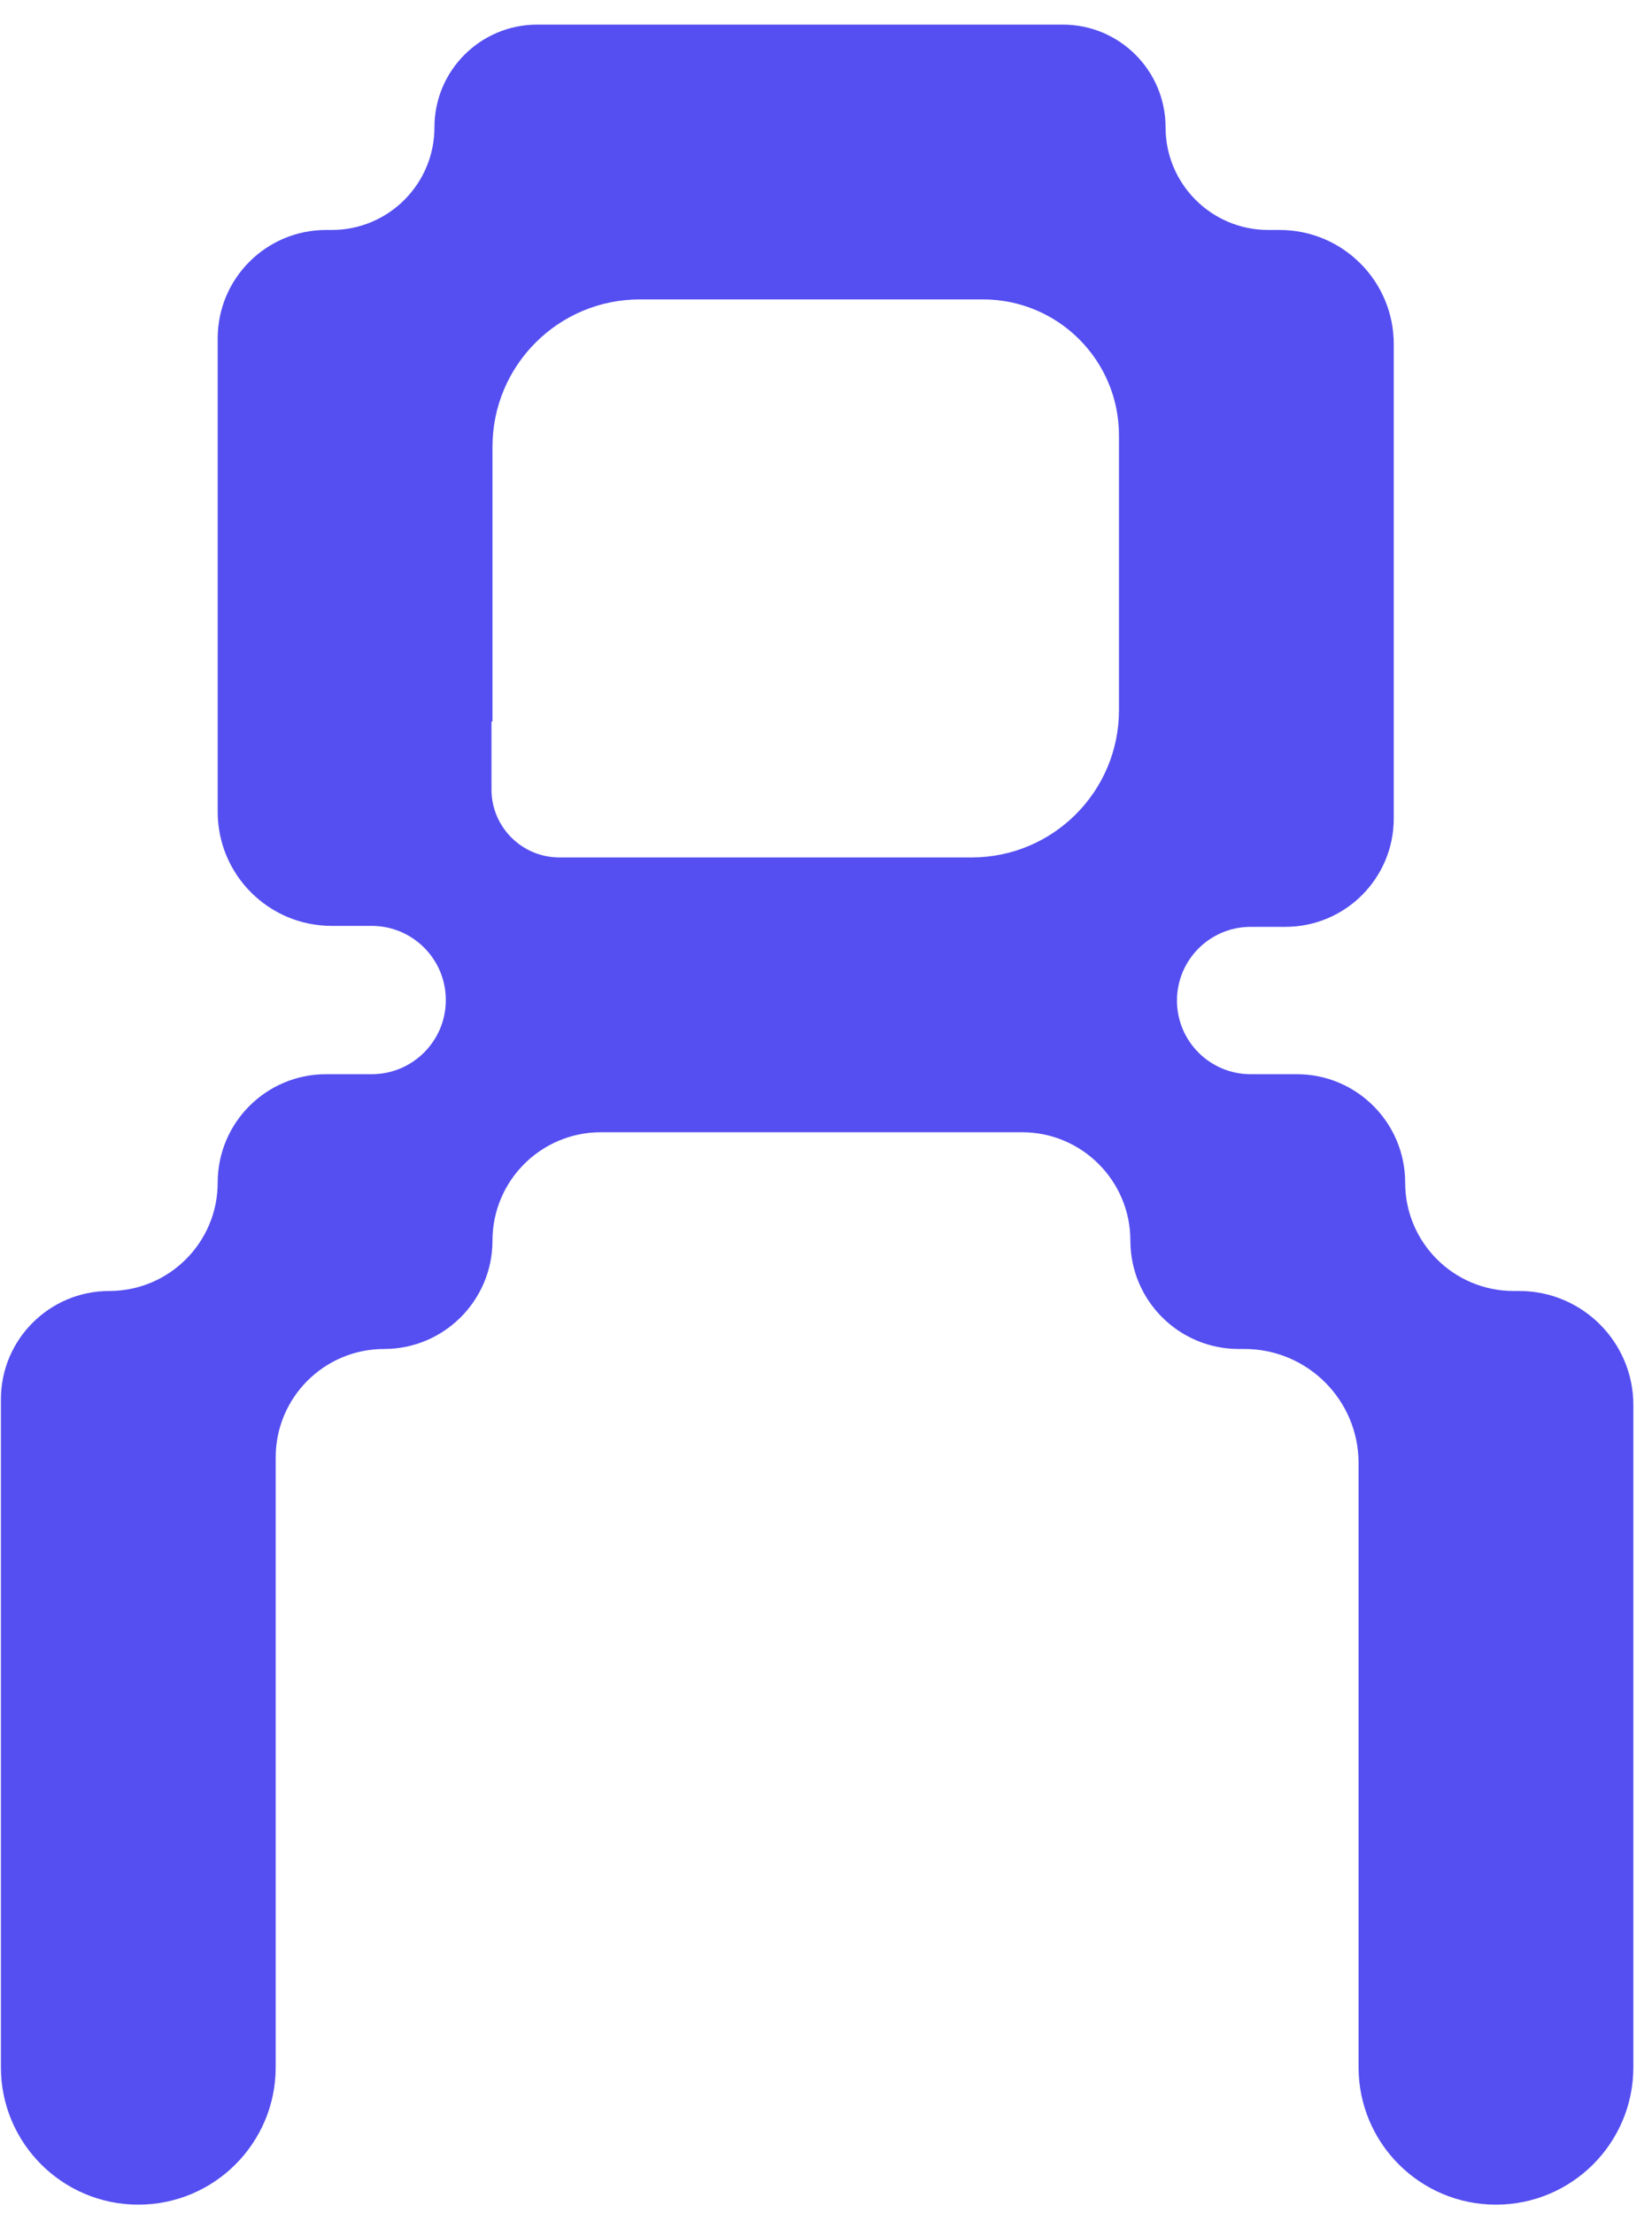 <svg width="53" height="71" viewBox="0 0 53 71" fill="none" xmlns="http://www.w3.org/2000/svg">
<path fill-rule="evenodd" clip-rule="evenodd" d="M28.578 0.79H22.755H21.625H17.233C15.413 0.79 13.938 2.265 13.938 4.084V4.084C13.938 5.903 12.463 7.378 10.644 7.378H10.461C8.541 7.378 6.984 8.935 6.984 10.855V14.333V16.194V20.92V23.149V26.045C6.984 28.066 8.622 29.705 10.643 29.705H11.924C13.238 29.705 14.303 30.77 14.303 32.084V32.084C14.303 33.398 13.238 34.463 11.924 34.463H10.461C8.541 34.463 6.984 36.02 6.984 37.941V37.941C6.984 39.861 5.427 41.418 3.507 41.418V41.418C1.586 41.418 0.029 42.975 0.029 44.895V48.005V50.234V54.96V56.822V61.915V63.776V66.323C0.029 68.757 2.003 70.731 4.437 70.731V70.731C6.872 70.731 8.845 68.757 8.845 66.323V63.776V61.915V56.822V54.96V50.234V48.005V46.757C8.845 44.836 10.402 43.279 12.323 43.279V43.279C14.243 43.279 15.8 41.723 15.8 39.802V39.802C15.8 37.882 17.357 36.325 19.277 36.325H21.257H23.119H28.944H30.074H32.788C34.708 36.325 36.265 37.882 36.265 39.802V39.802C36.265 41.723 37.822 43.279 39.742 43.279H39.925C41.947 43.279 43.586 44.918 43.586 46.94V48.005V50.234V54.96V56.822V61.915V63.776V66.323C43.586 68.757 45.559 70.731 47.993 70.731V70.731C50.428 70.731 52.402 68.757 52.402 66.323V63.776V61.915V56.822V54.96V50.234V48.005V45.078C52.402 43.057 50.763 41.418 48.741 41.418H48.558C46.638 41.418 45.081 39.861 45.081 37.941V37.941C45.081 36.02 43.524 34.463 41.604 34.463H40.124C38.818 34.463 37.76 33.405 37.76 32.1V32.1C37.76 30.795 38.818 29.736 40.124 29.736H41.238C43.158 29.736 44.715 28.18 44.715 26.259V22.783V20.92V16.194V13.967V11.039C44.715 9.017 43.076 7.378 41.054 7.378H40.688C38.869 7.378 37.394 5.903 37.394 4.084V4.084C37.394 2.265 35.919 0.79 34.1 0.79H30.441H28.578ZM15.8 14.333V14.333C15.8 11.722 17.916 9.606 20.527 9.606H21.625H22.755H28.578H30.441H31.538C33.946 9.606 35.899 11.558 35.899 13.967V13.967V16.194V20.92V22.783V22.783C35.899 25.393 33.783 27.509 31.173 27.509H30.074H28.944H23.119H21.257H17.948C16.744 27.509 15.768 26.533 15.768 25.329V23.165C15.768 23.156 15.775 23.149 15.784 23.149V23.149C15.793 23.149 15.8 23.142 15.8 23.133V16.194V14.333Z" fill="#554FF1"/>
</svg>
